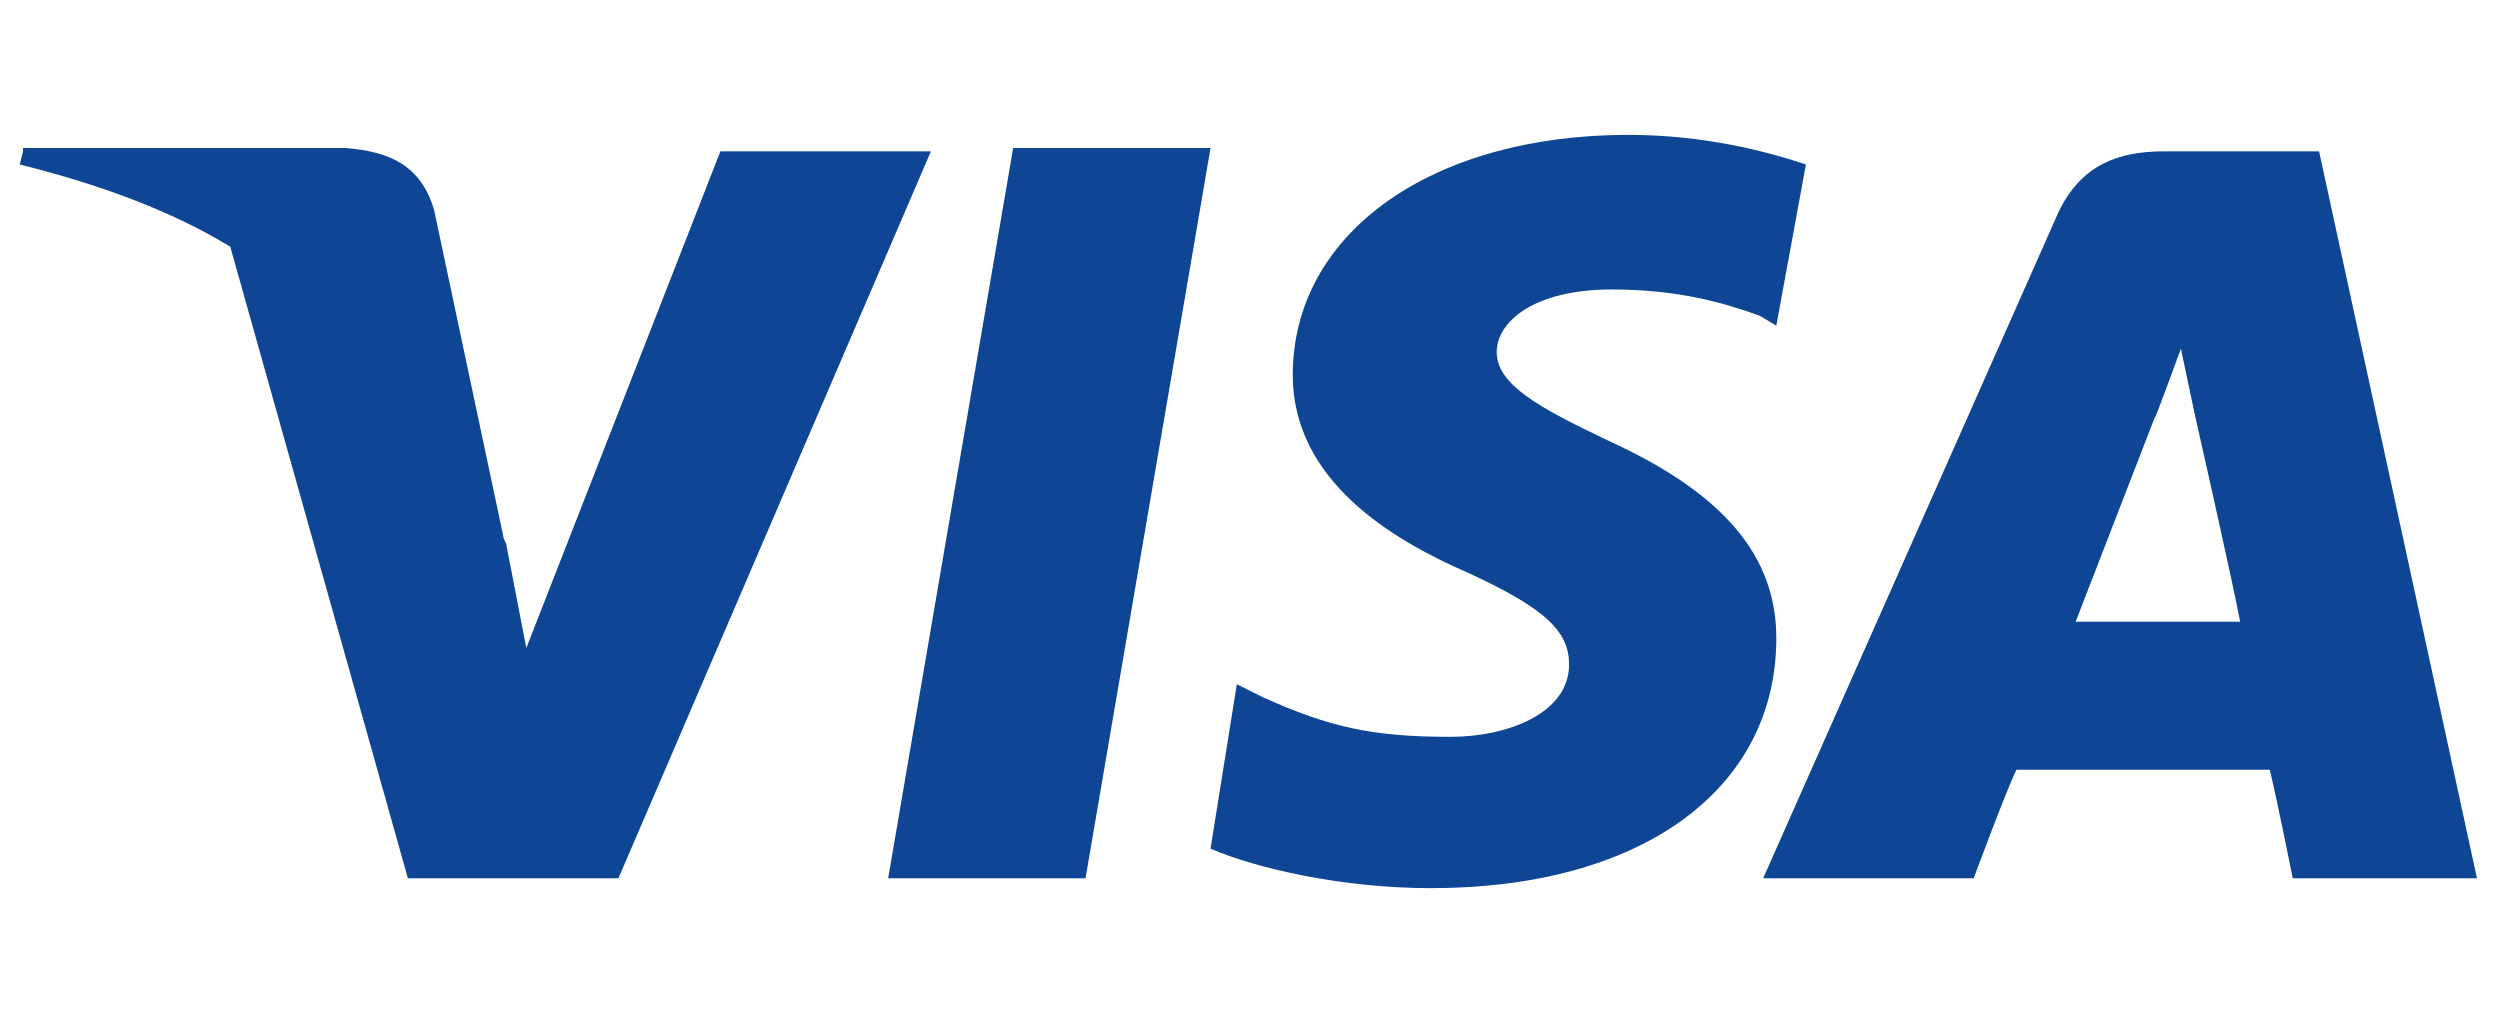 <?xml version="1.0" encoding="utf-8"?>
<!-- Generator: Adobe Illustrator 26.3.1, SVG Export Plug-In . SVG Version: 6.00 Build 0)  -->
<svg version="1.1" id="Layer_1" xmlns="http://www.w3.org/2000/svg" xmlns:xlink="http://www.w3.org/1999/xlink" x="0px" y="0px"
	 viewBox="0 0 76 31" style="enable-background:new 0 0 76 31;" xml:space="preserve">
<style type="text/css">
	.st0{fill:#0E4595;}
</style>
<path class="st0" d="M27,26.7l3.8-22.2h6l-3.8,22.2H27z"/>
<path class="st0" d="M54.9,5c-1.2-0.4-3.1-0.9-5.4-0.9c-6,0-10.2,3-10.2,7.3c0,3.2,3,5,5.3,6c2.4,1.1,3.1,1.8,3.1,2.8
	c0,1.5-1.9,2.2-3.6,2.2c-2.4,0-3.7-0.3-5.7-1.2l-0.8-0.4l-0.8,5c1.4,0.6,4,1.2,6.7,1.2c6.4,0,10.5-3,10.5-7.6c0-2.5-1.6-4.4-5.1-6
	c-2.1-1-3.4-1.7-3.4-2.7c0-0.9,1.1-1.9,3.5-1.9c2,0,3.4,0.4,4.5,0.8l0.5,0.3L54.9,5z"/>
<path class="st0" d="M70.5,4.6h-4.7c-1.4,0-2.5,0.4-3.2,1.8l-9,20.3H60c0,0,1-2.7,1.3-3.3c0.7,0,6.9,0,7.7,0
	c0.2,0.8,0.7,3.3,0.7,3.3h5.6L70.5,4.6z M63.1,18.9c0.5-1.3,2.4-6.2,2.4-6.2c0,0.1,0.5-1.3,0.8-2.1l0.4,1.9c0,0,1.2,5.3,1.4,6.4
	L63.1,18.9L63.1,18.9z"/>
<path class="st0" d="M0.7,4.6L0.6,5C3,5.6,5.2,6.4,7,7.5l5.4,19.2l6.4,0l9.5-22.1h-6.4L16,19.7l-0.6-3.1c0-0.1-0.1-0.2-0.1-0.3
	l-2.1-9.9c-0.4-1.4-1.4-1.8-2.7-1.9H0.7z"/>
</svg>
